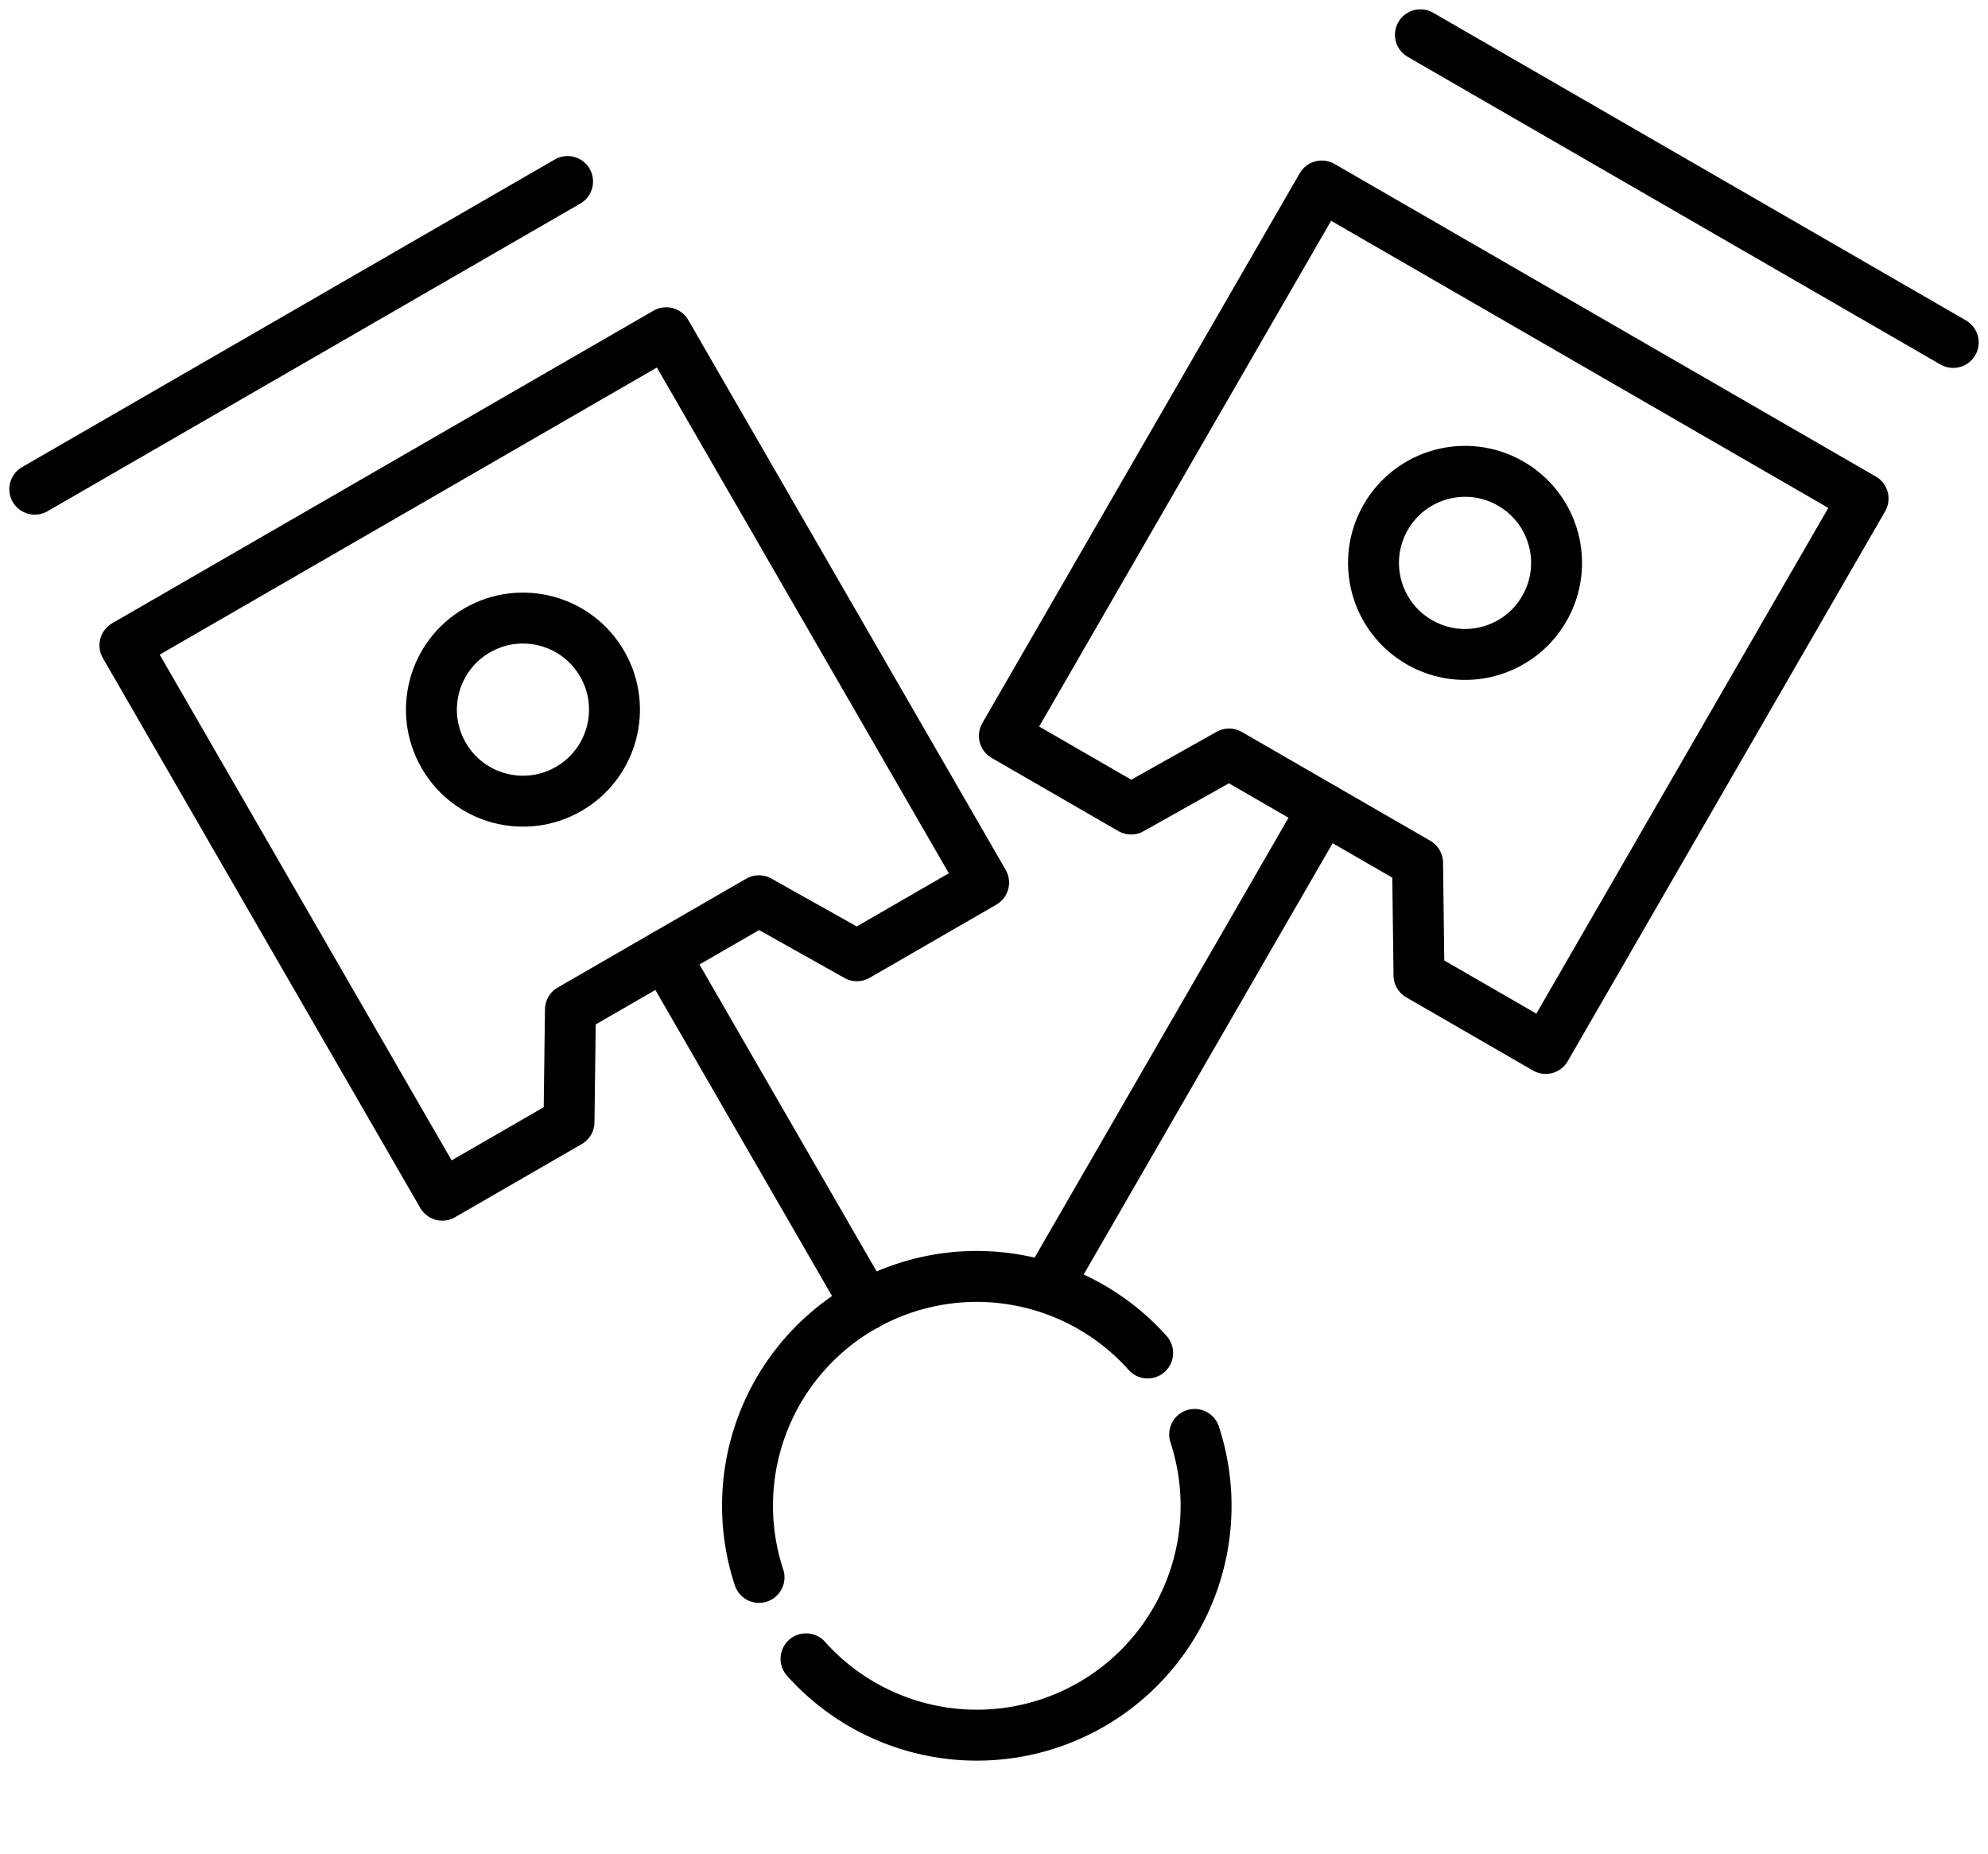 <svg xmlns="http://www.w3.org/2000/svg" width="117.098" height="109.17" viewBox="0 0 117.098 109.17">
  <g id="Grupo_32" data-name="Grupo 32" transform="translate(-1383.951 -3836.84)">
    <g id="Grupo_30" data-name="Grupo 30" transform="translate(1386 3865.648) rotate(-30)">
      <line id="Linha_24" data-name="Linha 24" x2="36.237" transform="translate(0 0)" fill="none" stroke="#000" stroke-linecap="round" stroke-linejoin="round" stroke-width="3"/>
      <g id="Grupo_28" data-name="Grupo 28" transform="translate(0 10.617)">
        <path id="Caminho_70" data-name="Caminho 70" d="M18.411,31.7H24.82L28.2,37.391h8.617V0H0V37.391H8.617L12,31.7Z" fill="none" stroke="#000" stroke-linecap="round" stroke-linejoin="round" stroke-width="3"/>
      </g>
      <line id="Linha_25" data-name="Linha 25" y1="23.781" transform="translate(18.411 42.315)" fill="none" stroke="#000" stroke-linecap="round" stroke-linejoin="round" stroke-width="3"/>
      <g id="Grupo_29" data-name="Grupo 29" transform="translate(4.902 66.096)">
        <path id="Caminho_71" data-name="Caminho 71" d="M26.432,10.732A13.5,13.5,0,0,0,0,10.732" transform="translate(0 0)" fill="none" stroke="#000" stroke-linecap="round" stroke-linejoin="round" stroke-width="3"/>
        <path id="Caminho_72" data-name="Caminho 72" d="M0,0A13.506,13.506,0,0,0,13.215,10.733,13.506,13.506,0,0,0,26.432,0" transform="translate(0 16.271)" fill="none" stroke="#000" stroke-linecap="round" stroke-linejoin="round" stroke-width="3"/>
      </g>
      <ellipse id="Elipse_33" data-name="Elipse 33" cx="5.391" cy="5.391" rx="5.391" ry="5.391" transform="translate(13.02 20.229)" fill="none" stroke="#000" stroke-linecap="round" stroke-linejoin="round" stroke-width="3"/>
    </g>
    <g id="Grupo_31" data-name="Grupo 31" transform="translate(1461.884 3921.293) rotate(-150)">
      <line id="Linha_24-2" data-name="Linha 24" x2="36.237" transform="translate(0 74.231)" fill="none" stroke="#000" stroke-linecap="round" stroke-linejoin="round" stroke-width="3"/>
      <g id="Grupo_28-2" data-name="Grupo 28" transform="translate(0 26.223)">
        <path id="Caminho_70-2" data-name="Caminho 70" d="M18.411,5.693H24.82L28.2,0h8.617V37.391H0V0H8.617L12,5.693Z" transform="translate(0 0)" fill="none" stroke="#000" stroke-linecap="round" stroke-linejoin="round" stroke-width="3"/>
      </g>
      <line id="Linha_25-2" data-name="Linha 25" y2="31.916" transform="translate(18.411 0)" fill="none" stroke="#000" stroke-linecap="round" stroke-linejoin="round" stroke-width="3"/>
      <ellipse id="Elipse_33-2" data-name="Elipse 33" cx="5.391" cy="5.391" rx="5.391" ry="5.391" transform="translate(13.02 43.22)" fill="none" stroke="#000" stroke-linecap="round" stroke-linejoin="round" stroke-width="3"/>
    </g>
  </g>
</svg>
